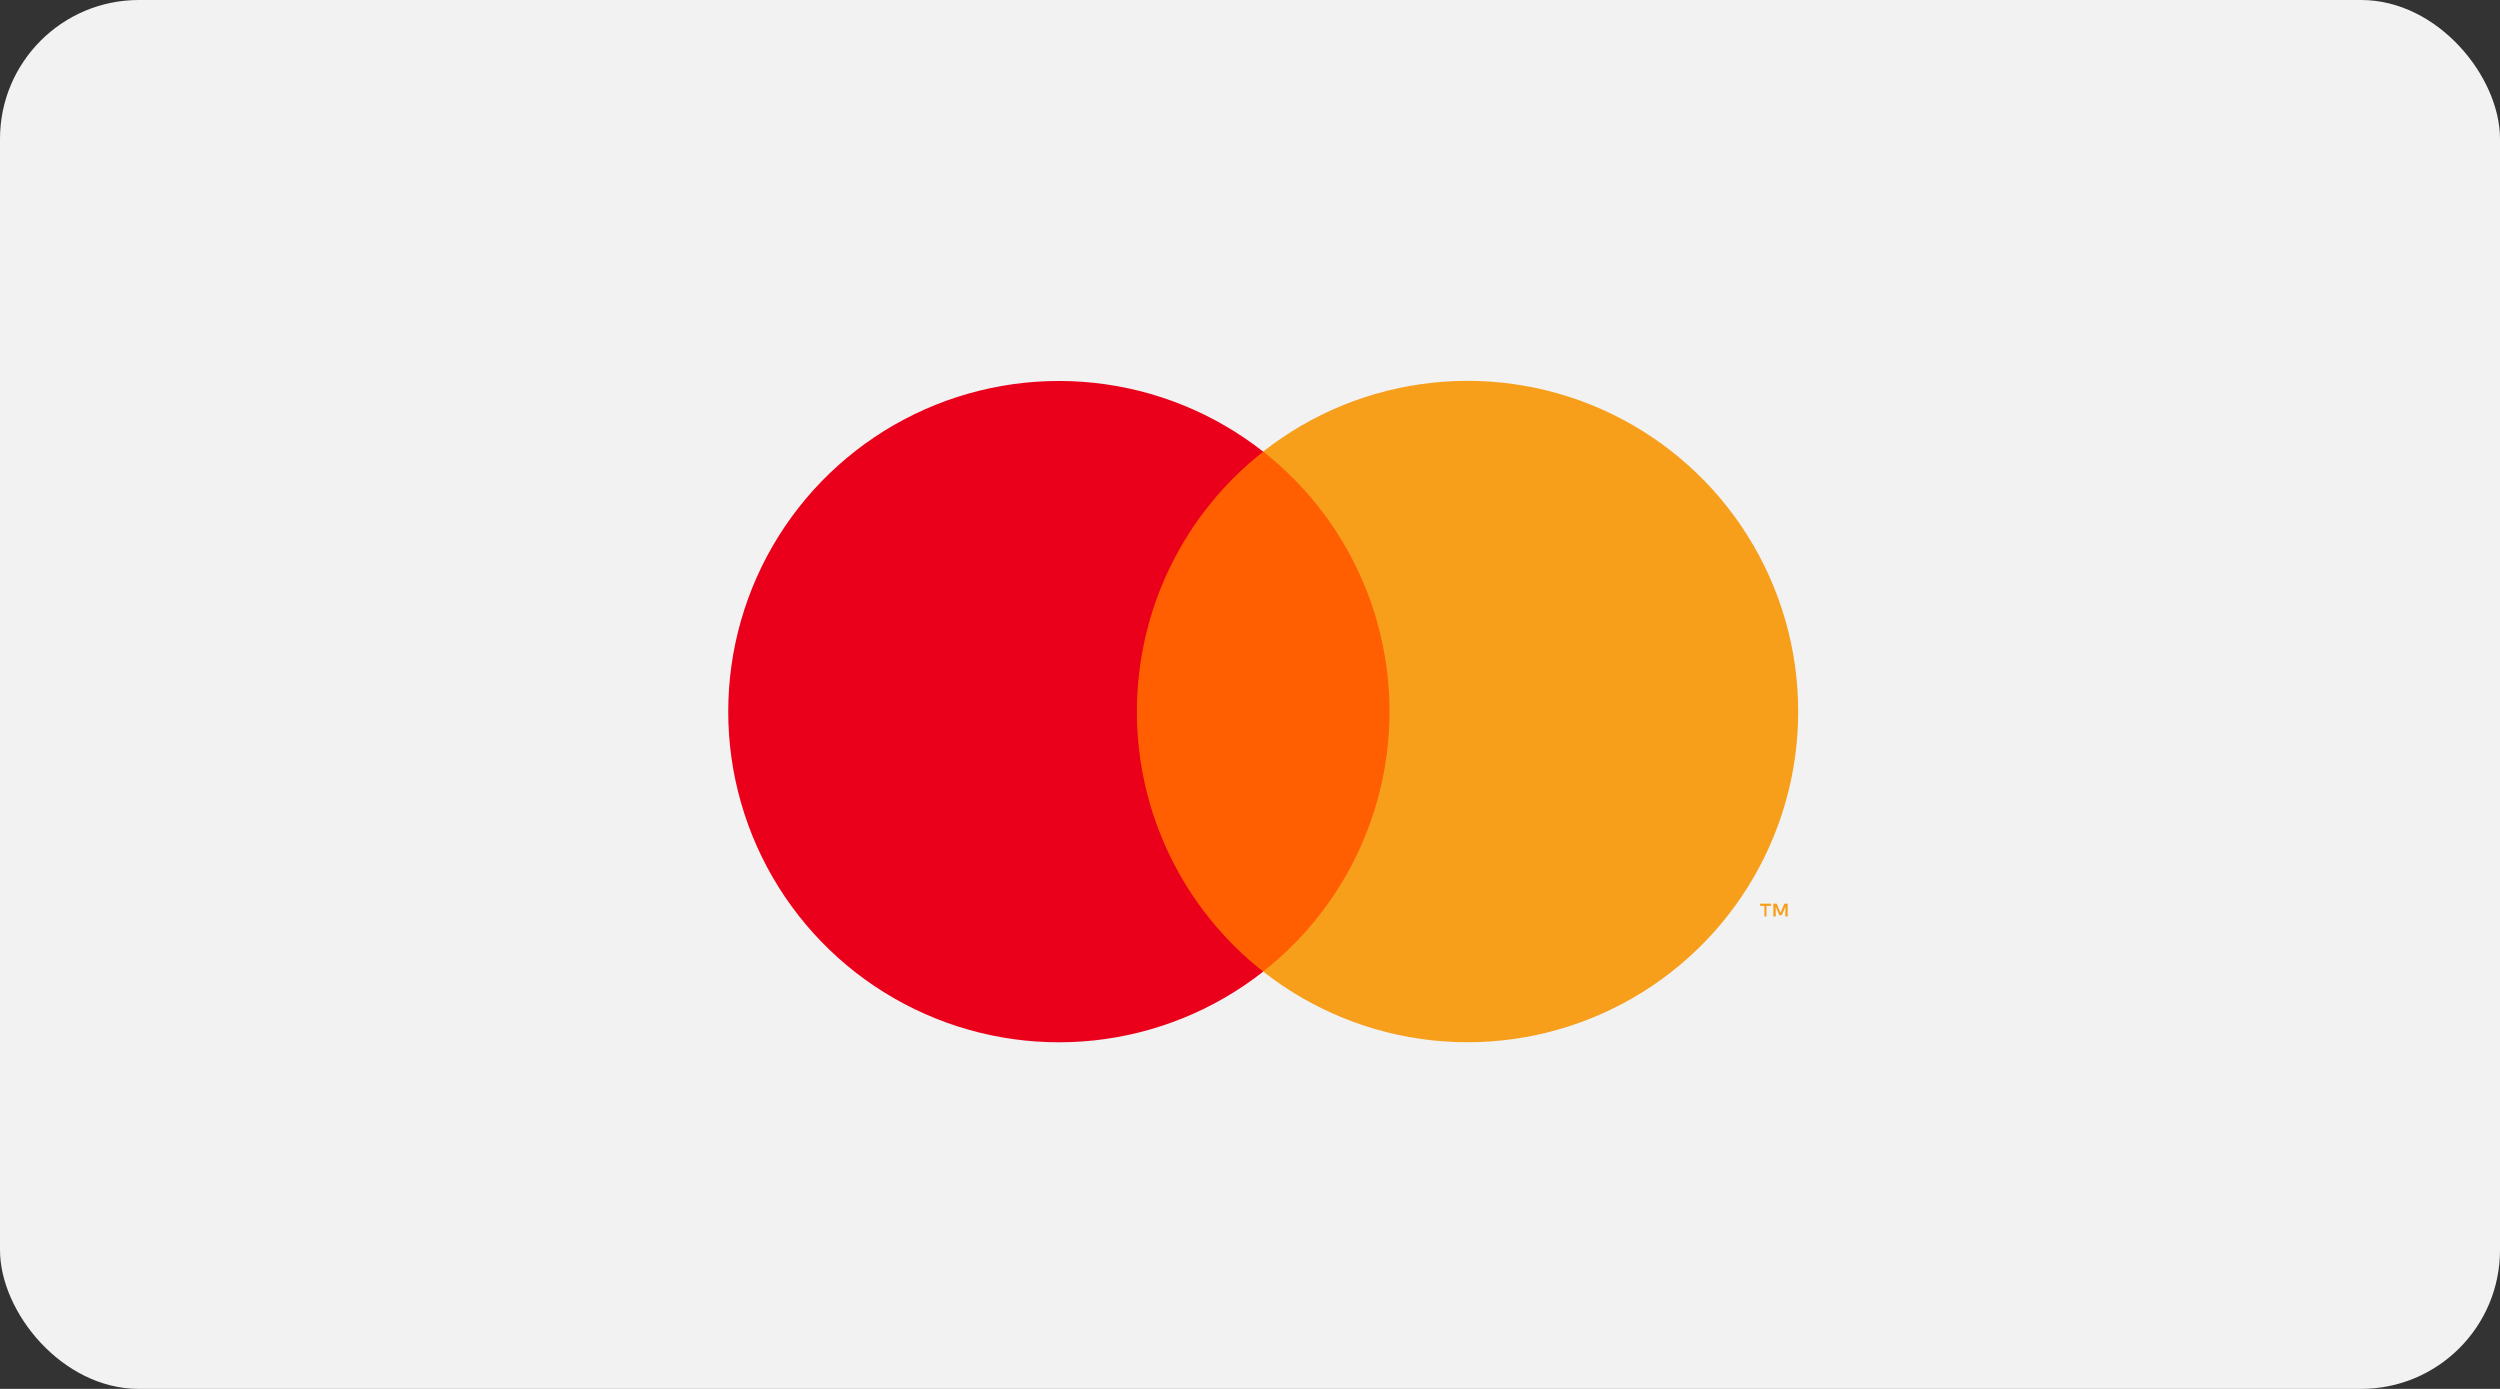 <svg xmlns="http://www.w3.org/2000/svg" fill="none" viewBox="0 0 72 40" height="40" width="72">
<rect x="0" y="0" width="72" height="40" fill="#333333" stroke="none"/>
<rect fill="#F2F2F2" rx="4" height="40" width="72"></rect>
<g clip-path="url(#clip0_5237_623260)">
<path fill="#FF5F00" d="M40.965 13.005H31.797V27.98H40.965V13.005Z"></path>
<path fill="#EB001B" d="M32.743 20.494C32.742 19.052 33.069 17.628 33.699 16.331C34.329 15.034 35.246 13.898 36.38 13.008C34.975 11.903 33.288 11.217 31.512 11.026C29.735 10.836 27.941 11.149 26.333 11.93C24.726 12.711 23.371 13.928 22.423 15.443C21.475 16.957 20.973 18.708 20.973 20.495C20.973 22.282 21.475 24.033 22.423 25.547C23.371 27.062 24.726 28.279 26.333 29.06C27.941 29.841 29.735 30.154 31.512 29.964C33.288 29.773 34.975 29.087 36.38 27.983C35.246 27.092 34.328 25.955 33.698 24.657C33.068 23.36 32.741 21.936 32.743 20.494Z"></path>
<path fill="#F79E1B" d="M50.874 26.395V26.089H51.006V26.025H50.691V26.089H50.816V26.395H50.874ZM51.485 26.395V26.025H51.39L51.279 26.29L51.168 26.025H51.072V26.395H51.141V26.115L51.244 26.356H51.316L51.419 26.115V26.395H51.485Z"></path>
<path fill="#F79E1B" d="M51.788 20.494C51.788 22.281 51.285 24.032 50.337 25.546C49.389 27.061 48.034 28.278 46.426 29.059C44.819 29.84 43.024 30.153 41.248 29.962C39.471 29.771 37.784 29.084 36.379 27.98C37.513 27.089 38.429 25.952 39.06 24.655C39.69 23.358 40.018 21.935 40.018 20.492C40.018 19.05 39.69 17.627 39.06 16.33C38.429 15.033 37.513 13.896 36.379 13.005C37.784 11.9 39.471 11.214 41.248 11.023C43.024 10.832 44.819 11.145 46.426 11.926C48.034 12.707 49.389 13.924 50.337 15.439C51.285 16.953 51.788 18.704 51.788 20.491V20.494Z"></path>
</g>
<defs>
<clipPath id="clip0_5237_623260">
<rect transform="translate(19 9)" fill="white" height="22.988" width="34.757"></rect>
</clipPath>
</defs>
</svg>
